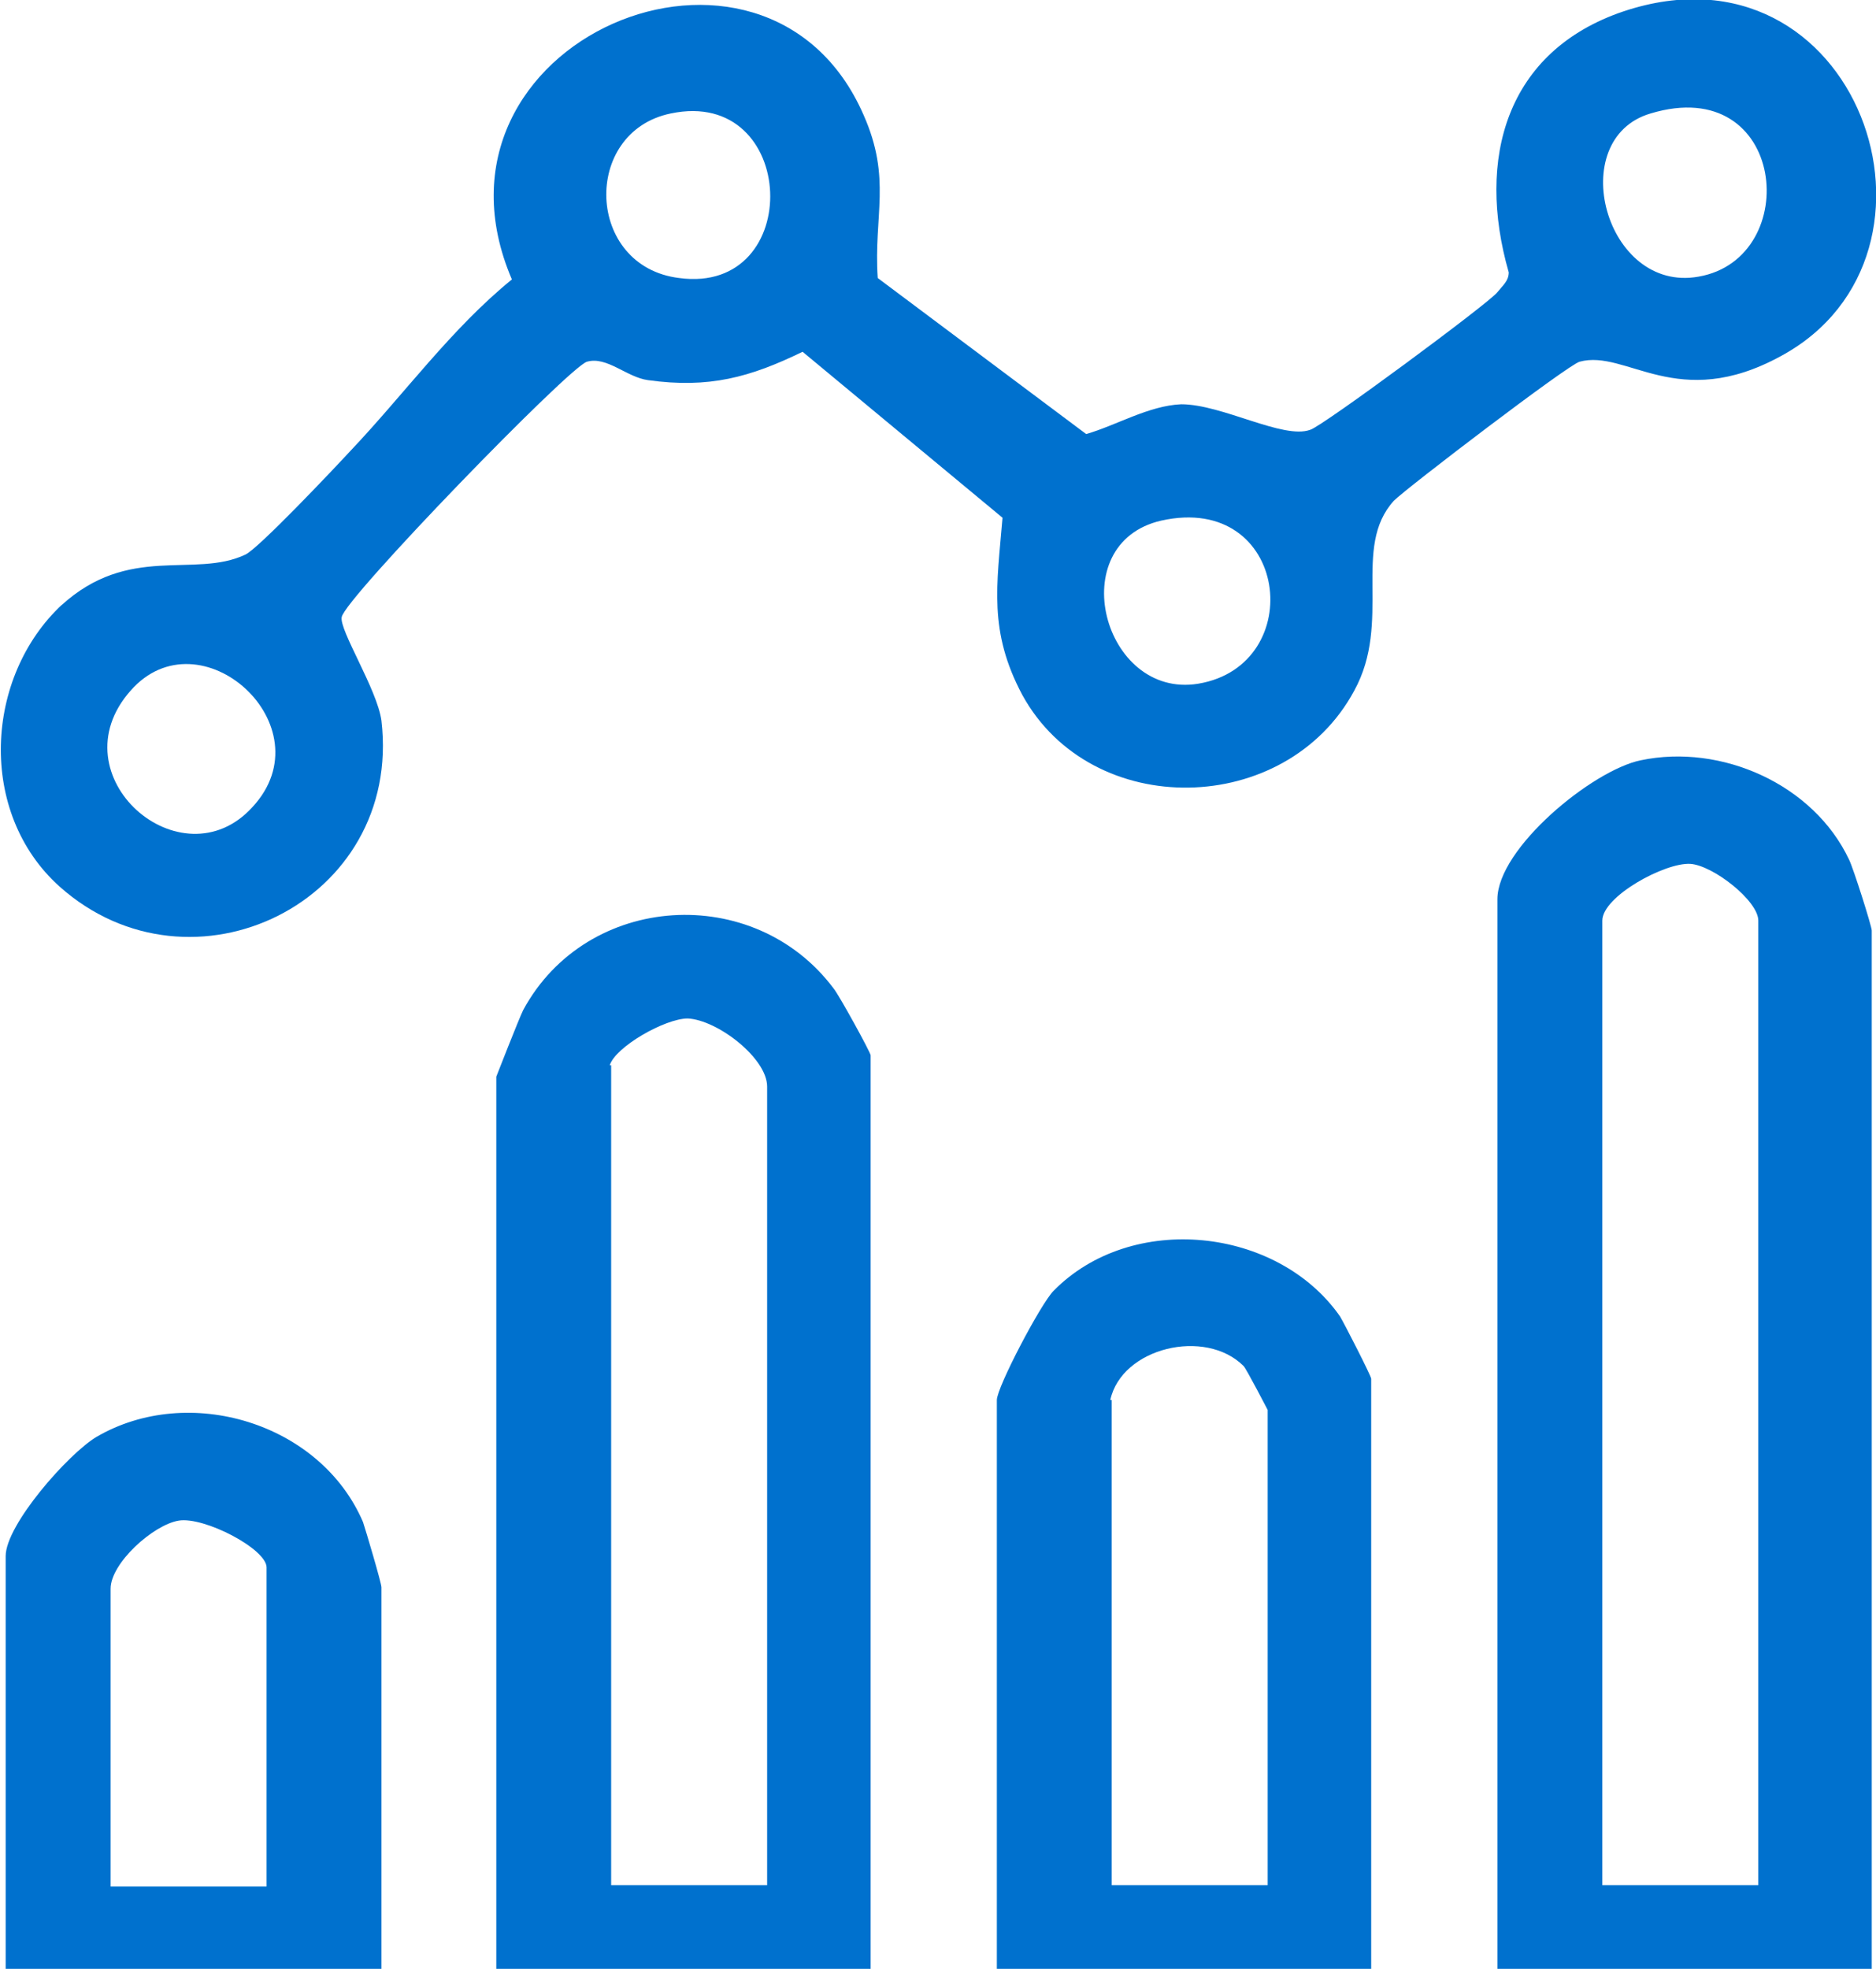 <?xml version="1.0" encoding="UTF-8"?>
<svg id="Layer_2" data-name="Layer 2" xmlns="http://www.w3.org/2000/svg" viewBox="0 0 13.23 13.88">
  <defs>
    <style>
      .cls-1 {
        fill: #0071ce;
      }
    </style>
  </defs>
  <g id="Layer_1-2" data-name="Layer 1">
    <g>
      <path class="cls-1" d="M.43,4.27c.48-.44.94-.19,1.3-.36.09-.04.62-.6.74-.73.38-.4.71-.86,1.14-1.21-.72-1.68,1.79-2.74,2.48-1.16.2.45.07.71.1,1.15l1.47,1.1c.21-.06.44-.2.67-.21.29,0,.72.25.91.18.08-.02,1.27-.9,1.32-.97.04-.05.08-.08.08-.14-.23-.8-.02-1.56.81-1.84,1.65-.55,2.44,1.71,1.11,2.43-.73.4-1.09-.05-1.42.04-.08.02-1.22.89-1.31.98-.3.33-.01.85-.28,1.34-.48.89-1.85.92-2.34.03-.24-.45-.18-.77-.14-1.25l-1.41-1.17c-.37.18-.66.26-1.09.2-.15-.02-.29-.17-.43-.13-.12.03-1.71,1.67-1.73,1.8-.02.09.25.51.28.73.15,1.28-1.34,2-2.27,1.17-.58-.52-.53-1.48.02-1.99ZM4.73.8c-.63.13-.6,1.08.06,1.16.89.12.84-1.35-.06-1.16ZM11.64.8c-.61.18-.32,1.27.34,1.15.74-.13.62-1.44-.34-1.15ZM8.19,3.67c-.7.16-.41,1.26.26,1.15.78-.13.64-1.35-.26-1.15ZM1.78,5.69c.53-.57-.37-1.38-.86-.82-.53.6.36,1.37.86.82Z"/>
      <path class="cls-1" d="M13.21,13.88h-2.65v-7.54c0-.36.67-.91,1.01-.98.57-.12,1.22.17,1.47.7.03.06.16.47.16.5v7.32ZM12.4,13.29v-6.8c0-.14-.32-.39-.48-.4-.18-.01-.62.23-.62.4v6.8h1.1Z"/>
      <path class="cls-1" d="M6.15,13.88h-2.65v-6.29s.16-.41.19-.47c.45-.83,1.63-.9,2.19-.15.04.05.26.45.26.47v6.44ZM4.31,7.51v5.78h1.1v-5.63c0-.2-.35-.47-.56-.48-.16,0-.51.2-.55.33Z"/>
      <path class="cls-1" d="M9.68,13.88h-2.65v-4.01c0-.09.31-.68.4-.77.55-.56,1.58-.45,2.02.18.03.05.22.42.22.44v4.16ZM7.84,9.87v3.42h1.1v-3.35s-.15-.29-.17-.31c-.27-.27-.86-.13-.94.24Z"/>
      <path class="cls-1" d="M2.69,13.88H.04v-2.91c0-.22.44-.72.64-.84.65-.38,1.58-.1,1.88.6.02.06.13.43.13.46v2.69ZM1.88,13.29v-2.24c0-.13-.44-.36-.62-.33s-.48.3-.48.48v2.1h1.1Z"/>
    </g>
  </g>
</svg>